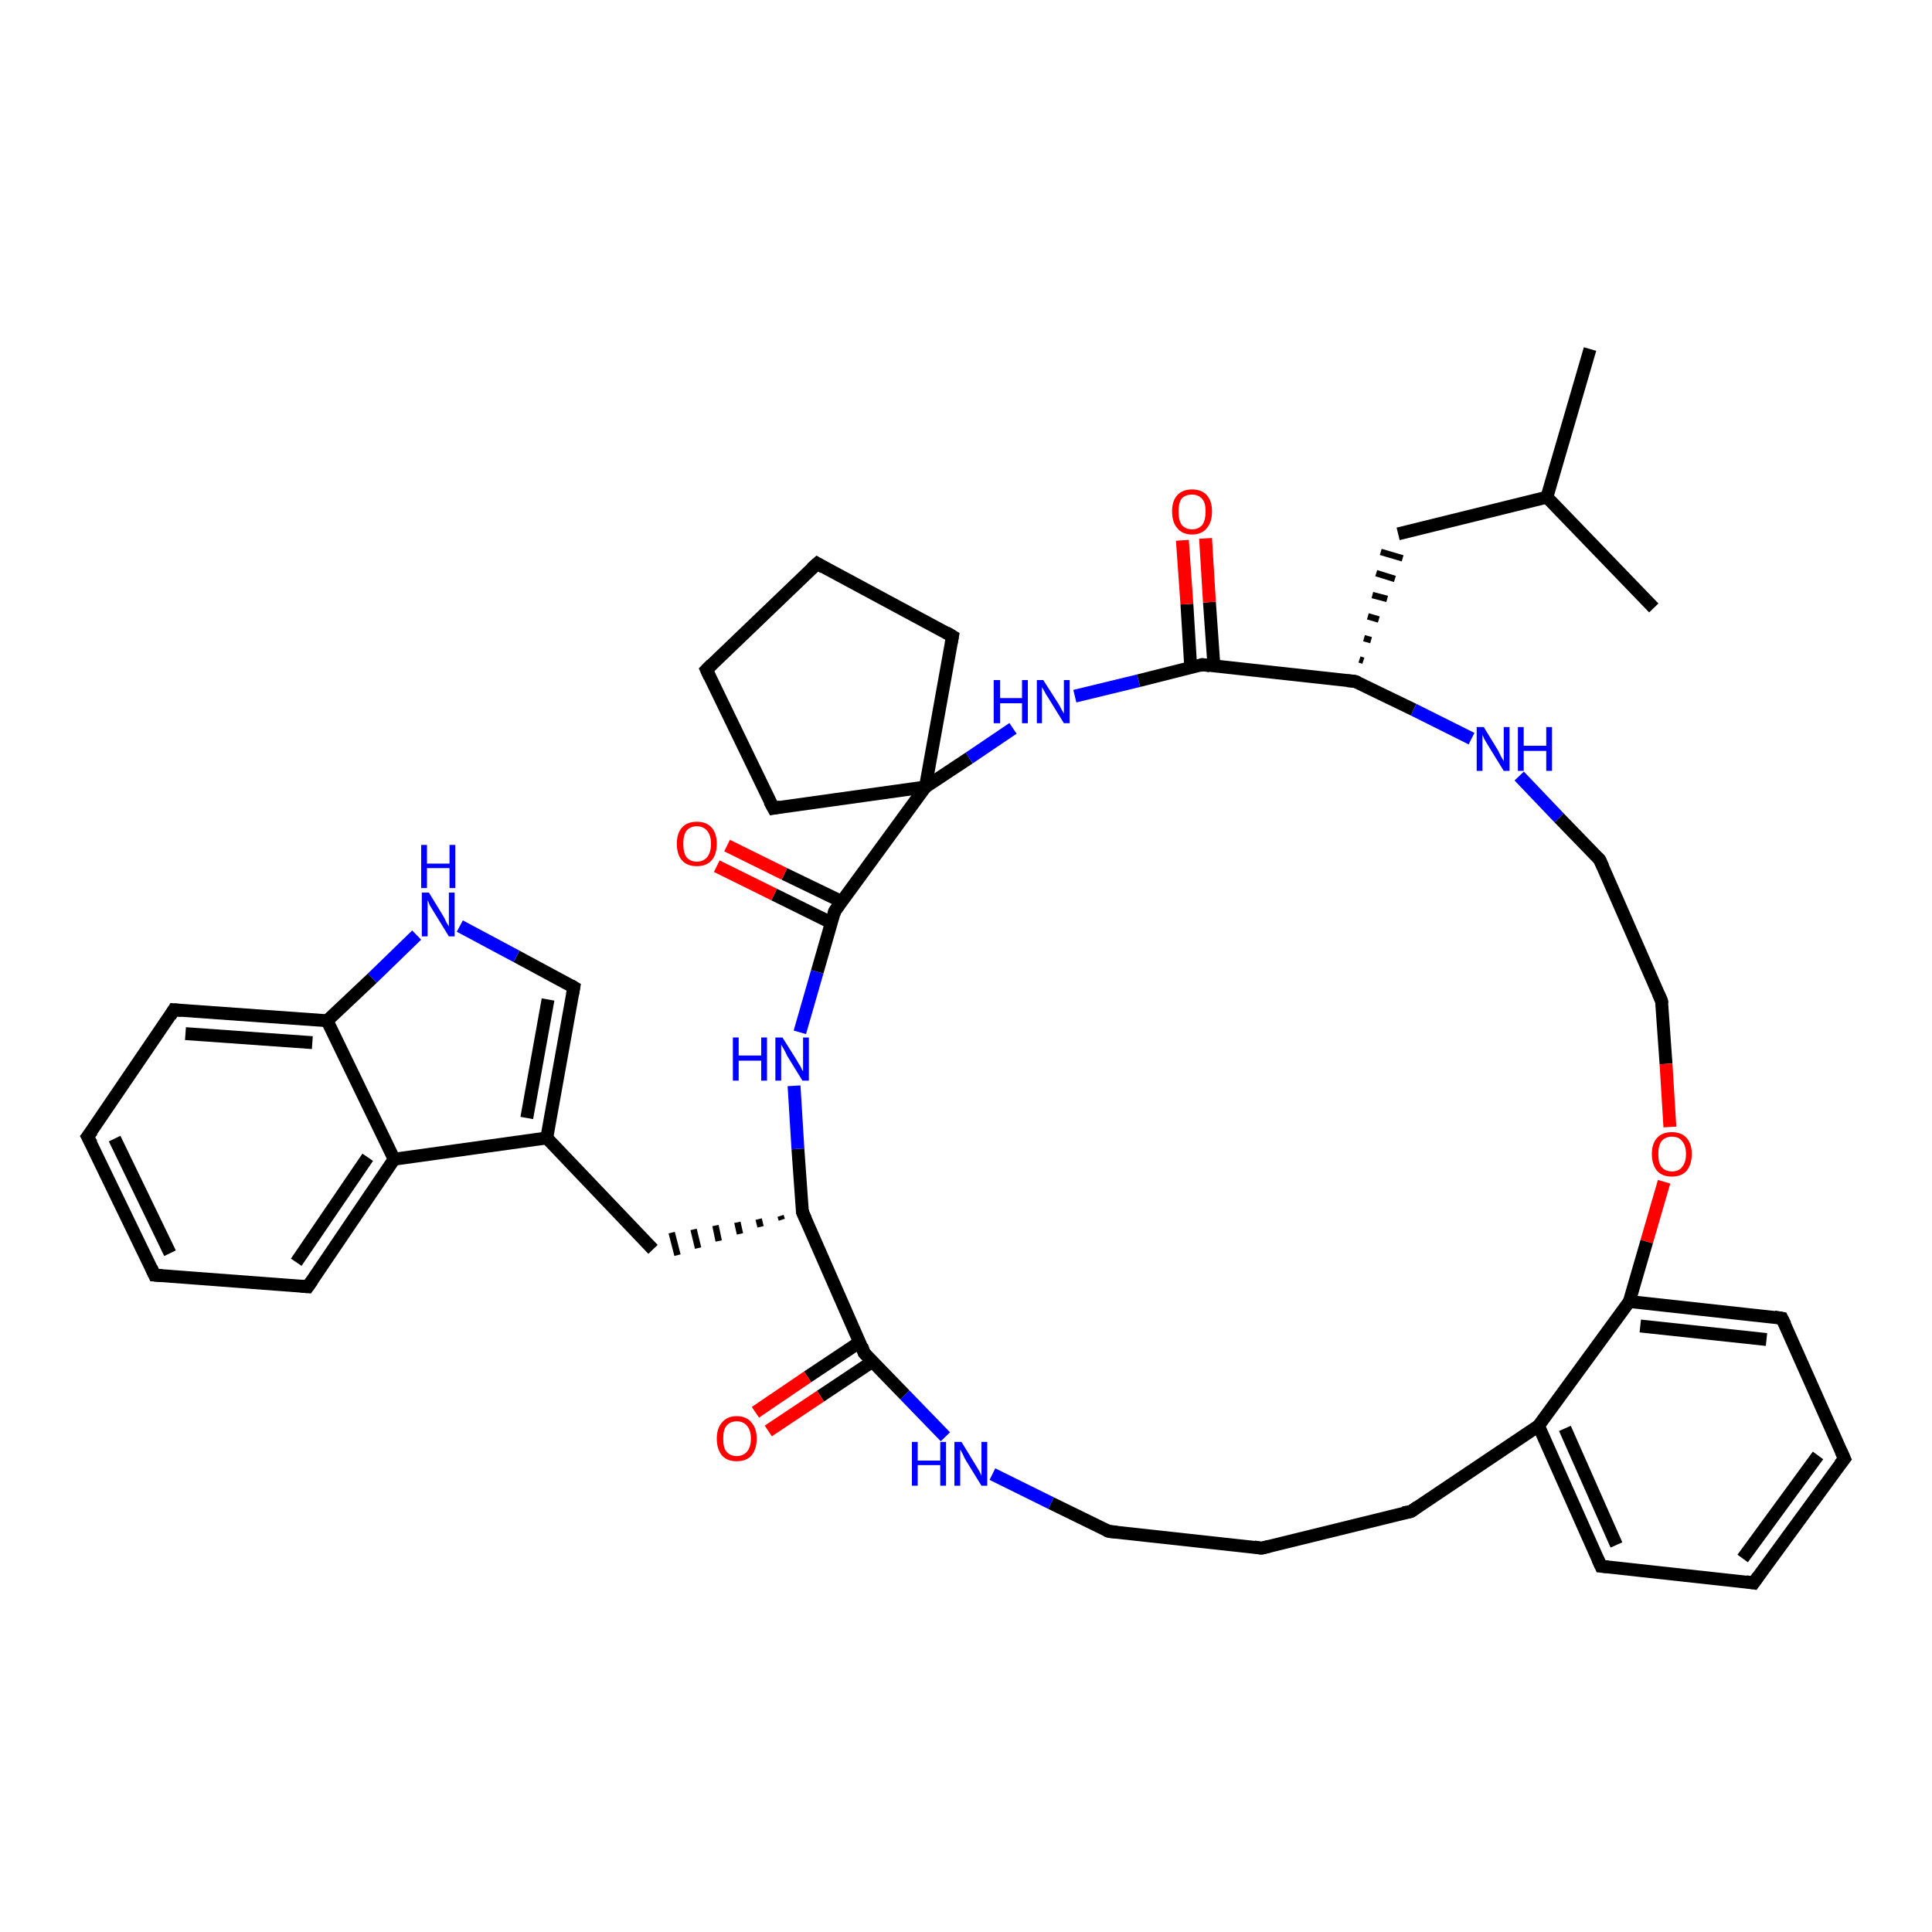 <?xml version='1.0' encoding='iso-8859-1'?>
<svg version='1.1' baseProfile='full'
              xmlns='http://www.w3.org/2000/svg'
                      xmlns:rdkit='http://www.rdkit.org/xml'
                      xmlns:xlink='http://www.w3.org/1999/xlink'
                  xml:space='preserve'
width='300px' height='300px' viewBox='0 0 300 300'>
<!-- END OF HEADER -->
<rect style='opacity:1.0;fill:#FFFFFF;stroke:none' width='300.0' height='300.0' x='0.0' y='0.0'> </rect>
<path class='bond-0 atom-0 atom-1' d='M 246.9,54.2 L 240.2,77.2' style='fill:none;fill-rule:evenodd;stroke:#000000;stroke-width:2.0px;stroke-linecap:butt;stroke-linejoin:miter;stroke-opacity:1' />
<path class='bond-1 atom-1 atom-2' d='M 240.2,77.2 L 256.8,94.4' style='fill:none;fill-rule:evenodd;stroke:#000000;stroke-width:2.0px;stroke-linecap:butt;stroke-linejoin:miter;stroke-opacity:1' />
<path class='bond-2 atom-1 atom-3' d='M 240.2,77.2 L 217.1,82.9' style='fill:none;fill-rule:evenodd;stroke:#000000;stroke-width:2.0px;stroke-linecap:butt;stroke-linejoin:miter;stroke-opacity:1' />
<path class='bond-3 atom-4 atom-3' d='M 211.7,102.6 L 211.1,102.4' style='fill:none;fill-rule:evenodd;stroke:#000000;stroke-width:1.0px;stroke-linecap:butt;stroke-linejoin:miter;stroke-opacity:1' />
<path class='bond-3 atom-4 atom-3' d='M 212.9,99.4 L 211.8,99.1' style='fill:none;fill-rule:evenodd;stroke:#000000;stroke-width:1.0px;stroke-linecap:butt;stroke-linejoin:miter;stroke-opacity:1' />
<path class='bond-3 atom-4 atom-3' d='M 214.1,96.2 L 212.4,95.7' style='fill:none;fill-rule:evenodd;stroke:#000000;stroke-width:1.0px;stroke-linecap:butt;stroke-linejoin:miter;stroke-opacity:1' />
<path class='bond-3 atom-4 atom-3' d='M 215.4,93.0 L 213.1,92.4' style='fill:none;fill-rule:evenodd;stroke:#000000;stroke-width:1.0px;stroke-linecap:butt;stroke-linejoin:miter;stroke-opacity:1' />
<path class='bond-3 atom-4 atom-3' d='M 216.6,89.9 L 213.7,89.0' style='fill:none;fill-rule:evenodd;stroke:#000000;stroke-width:1.0px;stroke-linecap:butt;stroke-linejoin:miter;stroke-opacity:1' />
<path class='bond-3 atom-4 atom-3' d='M 217.8,86.7 L 214.4,85.7' style='fill:none;fill-rule:evenodd;stroke:#000000;stroke-width:1.0px;stroke-linecap:butt;stroke-linejoin:miter;stroke-opacity:1' />
<path class='bond-4 atom-4 atom-5' d='M 210.4,105.8 L 219.5,110.2' style='fill:none;fill-rule:evenodd;stroke:#000000;stroke-width:2.0px;stroke-linecap:butt;stroke-linejoin:miter;stroke-opacity:1' />
<path class='bond-4 atom-4 atom-5' d='M 219.5,110.2 L 228.5,114.7' style='fill:none;fill-rule:evenodd;stroke:#0000FF;stroke-width:2.0px;stroke-linecap:butt;stroke-linejoin:miter;stroke-opacity:1' />
<path class='bond-5 atom-5 atom-6' d='M 235.9,120.5 L 242.1,127.0' style='fill:none;fill-rule:evenodd;stroke:#0000FF;stroke-width:2.0px;stroke-linecap:butt;stroke-linejoin:miter;stroke-opacity:1' />
<path class='bond-5 atom-5 atom-6' d='M 242.1,127.0 L 248.4,133.5' style='fill:none;fill-rule:evenodd;stroke:#000000;stroke-width:2.0px;stroke-linecap:butt;stroke-linejoin:miter;stroke-opacity:1' />
<path class='bond-6 atom-6 atom-7' d='M 248.4,133.5 L 258.0,155.4' style='fill:none;fill-rule:evenodd;stroke:#000000;stroke-width:2.0px;stroke-linecap:butt;stroke-linejoin:miter;stroke-opacity:1' />
<path class='bond-7 atom-7 atom-8' d='M 258.0,155.4 L 258.7,165.2' style='fill:none;fill-rule:evenodd;stroke:#000000;stroke-width:2.0px;stroke-linecap:butt;stroke-linejoin:miter;stroke-opacity:1' />
<path class='bond-7 atom-7 atom-8' d='M 258.7,165.2 L 259.3,175.0' style='fill:none;fill-rule:evenodd;stroke:#FF0000;stroke-width:2.0px;stroke-linecap:butt;stroke-linejoin:miter;stroke-opacity:1' />
<path class='bond-8 atom-8 atom-9' d='M 258.4,183.5 L 255.7,192.8' style='fill:none;fill-rule:evenodd;stroke:#FF0000;stroke-width:2.0px;stroke-linecap:butt;stroke-linejoin:miter;stroke-opacity:1' />
<path class='bond-8 atom-8 atom-9' d='M 255.7,192.8 L 253.0,202.1' style='fill:none;fill-rule:evenodd;stroke:#000000;stroke-width:2.0px;stroke-linecap:butt;stroke-linejoin:miter;stroke-opacity:1' />
<path class='bond-9 atom-9 atom-10' d='M 253.0,202.1 L 276.7,204.7' style='fill:none;fill-rule:evenodd;stroke:#000000;stroke-width:2.0px;stroke-linecap:butt;stroke-linejoin:miter;stroke-opacity:1' />
<path class='bond-9 atom-9 atom-10' d='M 254.7,205.9 L 274.3,208.0' style='fill:none;fill-rule:evenodd;stroke:#000000;stroke-width:2.0px;stroke-linecap:butt;stroke-linejoin:miter;stroke-opacity:1' />
<path class='bond-10 atom-10 atom-11' d='M 276.7,204.7 L 286.4,226.5' style='fill:none;fill-rule:evenodd;stroke:#000000;stroke-width:2.0px;stroke-linecap:butt;stroke-linejoin:miter;stroke-opacity:1' />
<path class='bond-11 atom-11 atom-12' d='M 286.4,226.5 L 272.3,245.8' style='fill:none;fill-rule:evenodd;stroke:#000000;stroke-width:2.0px;stroke-linecap:butt;stroke-linejoin:miter;stroke-opacity:1' />
<path class='bond-11 atom-11 atom-12' d='M 282.3,226.0 L 270.6,242.0' style='fill:none;fill-rule:evenodd;stroke:#000000;stroke-width:2.0px;stroke-linecap:butt;stroke-linejoin:miter;stroke-opacity:1' />
<path class='bond-12 atom-12 atom-13' d='M 272.3,245.8 L 248.6,243.2' style='fill:none;fill-rule:evenodd;stroke:#000000;stroke-width:2.0px;stroke-linecap:butt;stroke-linejoin:miter;stroke-opacity:1' />
<path class='bond-13 atom-13 atom-14' d='M 248.6,243.2 L 238.9,221.4' style='fill:none;fill-rule:evenodd;stroke:#000000;stroke-width:2.0px;stroke-linecap:butt;stroke-linejoin:miter;stroke-opacity:1' />
<path class='bond-13 atom-13 atom-14' d='M 251.0,239.9 L 243.0,221.8' style='fill:none;fill-rule:evenodd;stroke:#000000;stroke-width:2.0px;stroke-linecap:butt;stroke-linejoin:miter;stroke-opacity:1' />
<path class='bond-14 atom-14 atom-15' d='M 238.9,221.4 L 219.1,234.7' style='fill:none;fill-rule:evenodd;stroke:#000000;stroke-width:2.0px;stroke-linecap:butt;stroke-linejoin:miter;stroke-opacity:1' />
<path class='bond-15 atom-15 atom-16' d='M 219.1,234.7 L 195.9,240.4' style='fill:none;fill-rule:evenodd;stroke:#000000;stroke-width:2.0px;stroke-linecap:butt;stroke-linejoin:miter;stroke-opacity:1' />
<path class='bond-16 atom-16 atom-17' d='M 195.9,240.4 L 172.2,237.8' style='fill:none;fill-rule:evenodd;stroke:#000000;stroke-width:2.0px;stroke-linecap:butt;stroke-linejoin:miter;stroke-opacity:1' />
<path class='bond-17 atom-17 atom-18' d='M 172.2,237.8 L 163.2,233.4' style='fill:none;fill-rule:evenodd;stroke:#000000;stroke-width:2.0px;stroke-linecap:butt;stroke-linejoin:miter;stroke-opacity:1' />
<path class='bond-17 atom-17 atom-18' d='M 163.2,233.4 L 154.1,228.9' style='fill:none;fill-rule:evenodd;stroke:#0000FF;stroke-width:2.0px;stroke-linecap:butt;stroke-linejoin:miter;stroke-opacity:1' />
<path class='bond-18 atom-18 atom-19' d='M 146.8,223.1 L 140.5,216.6' style='fill:none;fill-rule:evenodd;stroke:#0000FF;stroke-width:2.0px;stroke-linecap:butt;stroke-linejoin:miter;stroke-opacity:1' />
<path class='bond-18 atom-18 atom-19' d='M 140.5,216.6 L 134.2,210.1' style='fill:none;fill-rule:evenodd;stroke:#000000;stroke-width:2.0px;stroke-linecap:butt;stroke-linejoin:miter;stroke-opacity:1' />
<path class='bond-19 atom-19 atom-20' d='M 133.5,208.4 L 125.4,213.8' style='fill:none;fill-rule:evenodd;stroke:#000000;stroke-width:2.0px;stroke-linecap:butt;stroke-linejoin:miter;stroke-opacity:1' />
<path class='bond-19 atom-19 atom-20' d='M 125.4,213.8 L 117.3,219.3' style='fill:none;fill-rule:evenodd;stroke:#FF0000;stroke-width:2.0px;stroke-linecap:butt;stroke-linejoin:miter;stroke-opacity:1' />
<path class='bond-19 atom-19 atom-20' d='M 135.5,211.4 L 127.4,216.8' style='fill:none;fill-rule:evenodd;stroke:#000000;stroke-width:2.0px;stroke-linecap:butt;stroke-linejoin:miter;stroke-opacity:1' />
<path class='bond-19 atom-19 atom-20' d='M 127.4,216.8 L 119.3,222.2' style='fill:none;fill-rule:evenodd;stroke:#FF0000;stroke-width:2.0px;stroke-linecap:butt;stroke-linejoin:miter;stroke-opacity:1' />
<path class='bond-20 atom-19 atom-21' d='M 134.2,210.1 L 124.6,188.2' style='fill:none;fill-rule:evenodd;stroke:#000000;stroke-width:2.0px;stroke-linecap:butt;stroke-linejoin:miter;stroke-opacity:1' />
<path class='bond-21 atom-21 atom-22' d='M 121.2,188.8 L 121.4,189.4' style='fill:none;fill-rule:evenodd;stroke:#000000;stroke-width:1.0px;stroke-linecap:butt;stroke-linejoin:miter;stroke-opacity:1' />
<path class='bond-21 atom-21 atom-22' d='M 117.8,189.3 L 118.1,190.5' style='fill:none;fill-rule:evenodd;stroke:#000000;stroke-width:1.0px;stroke-linecap:butt;stroke-linejoin:miter;stroke-opacity:1' />
<path class='bond-21 atom-21 atom-22' d='M 114.5,189.8 L 114.9,191.6' style='fill:none;fill-rule:evenodd;stroke:#000000;stroke-width:1.0px;stroke-linecap:butt;stroke-linejoin:miter;stroke-opacity:1' />
<path class='bond-21 atom-21 atom-22' d='M 111.1,190.3 L 111.6,192.7' style='fill:none;fill-rule:evenodd;stroke:#000000;stroke-width:1.0px;stroke-linecap:butt;stroke-linejoin:miter;stroke-opacity:1' />
<path class='bond-21 atom-21 atom-22' d='M 107.7,190.9 L 108.4,193.8' style='fill:none;fill-rule:evenodd;stroke:#000000;stroke-width:1.0px;stroke-linecap:butt;stroke-linejoin:miter;stroke-opacity:1' />
<path class='bond-21 atom-21 atom-22' d='M 104.3,191.4 L 105.2,194.9' style='fill:none;fill-rule:evenodd;stroke:#000000;stroke-width:1.0px;stroke-linecap:butt;stroke-linejoin:miter;stroke-opacity:1' />
<path class='bond-22 atom-22 atom-23' d='M 101.4,194.0 L 84.9,176.7' style='fill:none;fill-rule:evenodd;stroke:#000000;stroke-width:2.0px;stroke-linecap:butt;stroke-linejoin:miter;stroke-opacity:1' />
<path class='bond-23 atom-23 atom-24' d='M 84.9,176.7 L 89.1,153.3' style='fill:none;fill-rule:evenodd;stroke:#000000;stroke-width:2.0px;stroke-linecap:butt;stroke-linejoin:miter;stroke-opacity:1' />
<path class='bond-23 atom-23 atom-24' d='M 81.8,173.6 L 85.1,155.2' style='fill:none;fill-rule:evenodd;stroke:#000000;stroke-width:2.0px;stroke-linecap:butt;stroke-linejoin:miter;stroke-opacity:1' />
<path class='bond-24 atom-24 atom-25' d='M 89.1,153.3 L 80.2,148.5' style='fill:none;fill-rule:evenodd;stroke:#000000;stroke-width:2.0px;stroke-linecap:butt;stroke-linejoin:miter;stroke-opacity:1' />
<path class='bond-24 atom-24 atom-25' d='M 80.2,148.5 L 71.4,143.8' style='fill:none;fill-rule:evenodd;stroke:#0000FF;stroke-width:2.0px;stroke-linecap:butt;stroke-linejoin:miter;stroke-opacity:1' />
<path class='bond-25 atom-25 atom-26' d='M 64.7,145.2 L 57.8,151.9' style='fill:none;fill-rule:evenodd;stroke:#0000FF;stroke-width:2.0px;stroke-linecap:butt;stroke-linejoin:miter;stroke-opacity:1' />
<path class='bond-25 atom-25 atom-26' d='M 57.8,151.9 L 50.8,158.5' style='fill:none;fill-rule:evenodd;stroke:#000000;stroke-width:2.0px;stroke-linecap:butt;stroke-linejoin:miter;stroke-opacity:1' />
<path class='bond-26 atom-26 atom-27' d='M 50.8,158.5 L 27.0,156.8' style='fill:none;fill-rule:evenodd;stroke:#000000;stroke-width:2.0px;stroke-linecap:butt;stroke-linejoin:miter;stroke-opacity:1' />
<path class='bond-26 atom-26 atom-27' d='M 48.5,161.9 L 28.8,160.5' style='fill:none;fill-rule:evenodd;stroke:#000000;stroke-width:2.0px;stroke-linecap:butt;stroke-linejoin:miter;stroke-opacity:1' />
<path class='bond-27 atom-27 atom-28' d='M 27.0,156.8 L 13.6,176.5' style='fill:none;fill-rule:evenodd;stroke:#000000;stroke-width:2.0px;stroke-linecap:butt;stroke-linejoin:miter;stroke-opacity:1' />
<path class='bond-28 atom-28 atom-29' d='M 13.6,176.5 L 24.0,198.0' style='fill:none;fill-rule:evenodd;stroke:#000000;stroke-width:2.0px;stroke-linecap:butt;stroke-linejoin:miter;stroke-opacity:1' />
<path class='bond-28 atom-28 atom-29' d='M 17.8,176.8 L 26.4,194.6' style='fill:none;fill-rule:evenodd;stroke:#000000;stroke-width:2.0px;stroke-linecap:butt;stroke-linejoin:miter;stroke-opacity:1' />
<path class='bond-29 atom-29 atom-30' d='M 24.0,198.0 L 47.8,199.8' style='fill:none;fill-rule:evenodd;stroke:#000000;stroke-width:2.0px;stroke-linecap:butt;stroke-linejoin:miter;stroke-opacity:1' />
<path class='bond-30 atom-30 atom-31' d='M 47.8,199.8 L 61.2,180.0' style='fill:none;fill-rule:evenodd;stroke:#000000;stroke-width:2.0px;stroke-linecap:butt;stroke-linejoin:miter;stroke-opacity:1' />
<path class='bond-30 atom-30 atom-31' d='M 46.0,196.0 L 57.1,179.7' style='fill:none;fill-rule:evenodd;stroke:#000000;stroke-width:2.0px;stroke-linecap:butt;stroke-linejoin:miter;stroke-opacity:1' />
<path class='bond-31 atom-21 atom-32' d='M 124.6,188.2 L 123.9,178.4' style='fill:none;fill-rule:evenodd;stroke:#000000;stroke-width:2.0px;stroke-linecap:butt;stroke-linejoin:miter;stroke-opacity:1' />
<path class='bond-31 atom-21 atom-32' d='M 123.9,178.4 L 123.3,168.6' style='fill:none;fill-rule:evenodd;stroke:#0000FF;stroke-width:2.0px;stroke-linecap:butt;stroke-linejoin:miter;stroke-opacity:1' />
<path class='bond-32 atom-32 atom-33' d='M 124.2,160.3 L 126.9,150.9' style='fill:none;fill-rule:evenodd;stroke:#0000FF;stroke-width:2.0px;stroke-linecap:butt;stroke-linejoin:miter;stroke-opacity:1' />
<path class='bond-32 atom-32 atom-33' d='M 126.9,150.9 L 129.6,141.5' style='fill:none;fill-rule:evenodd;stroke:#000000;stroke-width:2.0px;stroke-linecap:butt;stroke-linejoin:miter;stroke-opacity:1' />
<path class='bond-33 atom-33 atom-34' d='M 130.7,140.0 L 121.8,135.7' style='fill:none;fill-rule:evenodd;stroke:#000000;stroke-width:2.0px;stroke-linecap:butt;stroke-linejoin:miter;stroke-opacity:1' />
<path class='bond-33 atom-33 atom-34' d='M 121.8,135.7 L 112.9,131.3' style='fill:none;fill-rule:evenodd;stroke:#FF0000;stroke-width:2.0px;stroke-linecap:butt;stroke-linejoin:miter;stroke-opacity:1' />
<path class='bond-33 atom-33 atom-34' d='M 129.1,143.3 L 120.2,138.9' style='fill:none;fill-rule:evenodd;stroke:#000000;stroke-width:2.0px;stroke-linecap:butt;stroke-linejoin:miter;stroke-opacity:1' />
<path class='bond-33 atom-33 atom-34' d='M 120.2,138.9 L 111.3,134.5' style='fill:none;fill-rule:evenodd;stroke:#FF0000;stroke-width:2.0px;stroke-linecap:butt;stroke-linejoin:miter;stroke-opacity:1' />
<path class='bond-34 atom-33 atom-35' d='M 129.6,141.5 L 143.7,122.2' style='fill:none;fill-rule:evenodd;stroke:#000000;stroke-width:2.0px;stroke-linecap:butt;stroke-linejoin:miter;stroke-opacity:1' />
<path class='bond-35 atom-35 atom-36' d='M 143.7,122.2 L 120.1,125.5' style='fill:none;fill-rule:evenodd;stroke:#000000;stroke-width:2.0px;stroke-linecap:butt;stroke-linejoin:miter;stroke-opacity:1' />
<path class='bond-36 atom-36 atom-37' d='M 120.1,125.5 L 109.7,104.0' style='fill:none;fill-rule:evenodd;stroke:#000000;stroke-width:2.0px;stroke-linecap:butt;stroke-linejoin:miter;stroke-opacity:1' />
<path class='bond-37 atom-37 atom-38' d='M 109.7,104.0 L 126.9,87.5' style='fill:none;fill-rule:evenodd;stroke:#000000;stroke-width:2.0px;stroke-linecap:butt;stroke-linejoin:miter;stroke-opacity:1' />
<path class='bond-38 atom-38 atom-39' d='M 126.9,87.5 L 147.9,98.8' style='fill:none;fill-rule:evenodd;stroke:#000000;stroke-width:2.0px;stroke-linecap:butt;stroke-linejoin:miter;stroke-opacity:1' />
<path class='bond-39 atom-35 atom-40' d='M 143.7,122.2 L 150.5,117.7' style='fill:none;fill-rule:evenodd;stroke:#000000;stroke-width:2.0px;stroke-linecap:butt;stroke-linejoin:miter;stroke-opacity:1' />
<path class='bond-39 atom-35 atom-40' d='M 150.5,117.7 L 157.3,113.1' style='fill:none;fill-rule:evenodd;stroke:#0000FF;stroke-width:2.0px;stroke-linecap:butt;stroke-linejoin:miter;stroke-opacity:1' />
<path class='bond-40 atom-40 atom-41' d='M 166.9,108.1 L 176.8,105.7' style='fill:none;fill-rule:evenodd;stroke:#0000FF;stroke-width:2.0px;stroke-linecap:butt;stroke-linejoin:miter;stroke-opacity:1' />
<path class='bond-40 atom-40 atom-41' d='M 176.8,105.7 L 186.7,103.2' style='fill:none;fill-rule:evenodd;stroke:#000000;stroke-width:2.0px;stroke-linecap:butt;stroke-linejoin:miter;stroke-opacity:1' />
<path class='bond-41 atom-41 atom-42' d='M 188.5,103.4 L 187.8,93.5' style='fill:none;fill-rule:evenodd;stroke:#000000;stroke-width:2.0px;stroke-linecap:butt;stroke-linejoin:miter;stroke-opacity:1' />
<path class='bond-41 atom-41 atom-42' d='M 187.8,93.5 L 187.2,83.6' style='fill:none;fill-rule:evenodd;stroke:#FF0000;stroke-width:2.0px;stroke-linecap:butt;stroke-linejoin:miter;stroke-opacity:1' />
<path class='bond-41 atom-41 atom-42' d='M 184.9,103.7 L 184.3,93.8' style='fill:none;fill-rule:evenodd;stroke:#000000;stroke-width:2.0px;stroke-linecap:butt;stroke-linejoin:miter;stroke-opacity:1' />
<path class='bond-41 atom-41 atom-42' d='M 184.3,93.8 L 183.6,83.9' style='fill:none;fill-rule:evenodd;stroke:#FF0000;stroke-width:2.0px;stroke-linecap:butt;stroke-linejoin:miter;stroke-opacity:1' />
<path class='bond-42 atom-41 atom-4' d='M 186.7,103.2 L 210.4,105.8' style='fill:none;fill-rule:evenodd;stroke:#000000;stroke-width:2.0px;stroke-linecap:butt;stroke-linejoin:miter;stroke-opacity:1' />
<path class='bond-43 atom-14 atom-9' d='M 238.9,221.4 L 253.0,202.1' style='fill:none;fill-rule:evenodd;stroke:#000000;stroke-width:2.0px;stroke-linecap:butt;stroke-linejoin:miter;stroke-opacity:1' />
<path class='bond-44 atom-31 atom-23' d='M 61.2,180.0 L 84.9,176.7' style='fill:none;fill-rule:evenodd;stroke:#000000;stroke-width:2.0px;stroke-linecap:butt;stroke-linejoin:miter;stroke-opacity:1' />
<path class='bond-45 atom-39 atom-35' d='M 147.9,98.8 L 143.7,122.2' style='fill:none;fill-rule:evenodd;stroke:#000000;stroke-width:2.0px;stroke-linecap:butt;stroke-linejoin:miter;stroke-opacity:1' />
<path class='bond-46 atom-31 atom-26' d='M 61.2,180.0 L 50.8,158.5' style='fill:none;fill-rule:evenodd;stroke:#000000;stroke-width:2.0px;stroke-linecap:butt;stroke-linejoin:miter;stroke-opacity:1' />
<path d='M 210.9,106.0 L 210.4,105.8 L 209.2,105.7' style='fill:none;stroke:#000000;stroke-width:2.0px;stroke-linecap:butt;stroke-linejoin:miter;stroke-opacity:1;' />
<path d='M 248.1,133.2 L 248.4,133.5 L 248.9,134.6' style='fill:none;stroke:#000000;stroke-width:2.0px;stroke-linecap:butt;stroke-linejoin:miter;stroke-opacity:1;' />
<path d='M 257.5,154.3 L 258.0,155.4 L 258.1,155.9' style='fill:none;stroke:#000000;stroke-width:2.0px;stroke-linecap:butt;stroke-linejoin:miter;stroke-opacity:1;' />
<path d='M 275.5,204.5 L 276.7,204.7 L 277.2,205.7' style='fill:none;stroke:#000000;stroke-width:2.0px;stroke-linecap:butt;stroke-linejoin:miter;stroke-opacity:1;' />
<path d='M 285.9,225.4 L 286.4,226.5 L 285.7,227.4' style='fill:none;stroke:#000000;stroke-width:2.0px;stroke-linecap:butt;stroke-linejoin:miter;stroke-opacity:1;' />
<path d='M 273.0,244.8 L 272.3,245.8 L 271.1,245.6' style='fill:none;stroke:#000000;stroke-width:2.0px;stroke-linecap:butt;stroke-linejoin:miter;stroke-opacity:1;' />
<path d='M 249.7,243.3 L 248.6,243.2 L 248.1,242.1' style='fill:none;stroke:#000000;stroke-width:2.0px;stroke-linecap:butt;stroke-linejoin:miter;stroke-opacity:1;' />
<path d='M 220.1,234.0 L 219.1,234.7 L 217.9,234.9' style='fill:none;stroke:#000000;stroke-width:2.0px;stroke-linecap:butt;stroke-linejoin:miter;stroke-opacity:1;' />
<path d='M 197.1,240.1 L 195.9,240.4 L 194.7,240.2' style='fill:none;stroke:#000000;stroke-width:2.0px;stroke-linecap:butt;stroke-linejoin:miter;stroke-opacity:1;' />
<path d='M 173.4,237.9 L 172.2,237.8 L 171.7,237.6' style='fill:none;stroke:#000000;stroke-width:2.0px;stroke-linecap:butt;stroke-linejoin:miter;stroke-opacity:1;' />
<path d='M 134.5,210.4 L 134.2,210.1 L 133.8,209.0' style='fill:none;stroke:#000000;stroke-width:2.0px;stroke-linecap:butt;stroke-linejoin:miter;stroke-opacity:1;' />
<path d='M 125.1,189.3 L 124.6,188.2 L 124.6,187.8' style='fill:none;stroke:#000000;stroke-width:2.0px;stroke-linecap:butt;stroke-linejoin:miter;stroke-opacity:1;' />
<path d='M 88.9,154.4 L 89.1,153.3 L 88.6,153.0' style='fill:none;stroke:#000000;stroke-width:2.0px;stroke-linecap:butt;stroke-linejoin:miter;stroke-opacity:1;' />
<path d='M 28.2,156.9 L 27.0,156.8 L 26.4,157.8' style='fill:none;stroke:#000000;stroke-width:2.0px;stroke-linecap:butt;stroke-linejoin:miter;stroke-opacity:1;' />
<path d='M 14.3,175.6 L 13.6,176.5 L 14.2,177.6' style='fill:none;stroke:#000000;stroke-width:2.0px;stroke-linecap:butt;stroke-linejoin:miter;stroke-opacity:1;' />
<path d='M 23.5,196.9 L 24.0,198.0 L 25.2,198.1' style='fill:none;stroke:#000000;stroke-width:2.0px;stroke-linecap:butt;stroke-linejoin:miter;stroke-opacity:1;' />
<path d='M 46.7,199.7 L 47.8,199.8 L 48.5,198.8' style='fill:none;stroke:#000000;stroke-width:2.0px;stroke-linecap:butt;stroke-linejoin:miter;stroke-opacity:1;' />
<path d='M 129.5,142.0 L 129.6,141.5 L 130.3,140.5' style='fill:none;stroke:#000000;stroke-width:2.0px;stroke-linecap:butt;stroke-linejoin:miter;stroke-opacity:1;' />
<path d='M 121.2,125.3 L 120.1,125.5 L 119.5,124.4' style='fill:none;stroke:#000000;stroke-width:2.0px;stroke-linecap:butt;stroke-linejoin:miter;stroke-opacity:1;' />
<path d='M 110.2,105.1 L 109.7,104.0 L 110.5,103.2' style='fill:none;stroke:#000000;stroke-width:2.0px;stroke-linecap:butt;stroke-linejoin:miter;stroke-opacity:1;' />
<path d='M 126.0,88.3 L 126.9,87.5 L 127.9,88.1' style='fill:none;stroke:#000000;stroke-width:2.0px;stroke-linecap:butt;stroke-linejoin:miter;stroke-opacity:1;' />
<path d='M 146.9,98.2 L 147.9,98.8 L 147.7,99.9' style='fill:none;stroke:#000000;stroke-width:2.0px;stroke-linecap:butt;stroke-linejoin:miter;stroke-opacity:1;' />
<path d='M 186.2,103.4 L 186.7,103.2 L 187.9,103.4' style='fill:none;stroke:#000000;stroke-width:2.0px;stroke-linecap:butt;stroke-linejoin:miter;stroke-opacity:1;' />
<path class='atom-5' d='M 230.4 112.9
L 232.6 116.5
Q 232.8 116.9, 233.1 117.5
Q 233.5 118.2, 233.5 118.2
L 233.5 112.9
L 234.4 112.9
L 234.4 119.7
L 233.5 119.7
L 231.1 115.8
Q 230.8 115.3, 230.5 114.8
Q 230.3 114.3, 230.2 114.1
L 230.2 119.7
L 229.3 119.7
L 229.3 112.9
L 230.4 112.9
' fill='#0000FF'/>
<path class='atom-5' d='M 235.7 112.9
L 236.6 112.9
L 236.6 115.8
L 240.1 115.8
L 240.1 112.9
L 241.0 112.9
L 241.0 119.7
L 240.1 119.7
L 240.1 116.6
L 236.6 116.6
L 236.6 119.7
L 235.7 119.7
L 235.7 112.9
' fill='#0000FF'/>
<path class='atom-8' d='M 256.5 179.2
Q 256.5 177.6, 257.3 176.7
Q 258.1 175.8, 259.6 175.8
Q 261.1 175.8, 261.9 176.7
Q 262.7 177.6, 262.7 179.2
Q 262.7 180.8, 261.9 181.8
Q 261.1 182.7, 259.6 182.7
Q 258.1 182.7, 257.3 181.8
Q 256.5 180.8, 256.5 179.2
M 259.6 181.9
Q 260.7 181.9, 261.2 181.2
Q 261.8 180.5, 261.8 179.2
Q 261.8 177.9, 261.2 177.2
Q 260.7 176.5, 259.6 176.5
Q 258.6 176.5, 258.0 177.2
Q 257.5 177.9, 257.5 179.2
Q 257.5 180.6, 258.0 181.2
Q 258.6 181.9, 259.6 181.9
' fill='#FF0000'/>
<path class='atom-18' d='M 141.6 223.9
L 142.5 223.9
L 142.5 226.8
L 146.0 226.8
L 146.0 223.9
L 146.9 223.9
L 146.9 230.7
L 146.0 230.7
L 146.0 227.5
L 142.5 227.5
L 142.5 230.7
L 141.6 230.7
L 141.6 223.9
' fill='#0000FF'/>
<path class='atom-18' d='M 149.3 223.9
L 151.5 227.5
Q 151.7 227.8, 152.1 228.5
Q 152.4 229.1, 152.4 229.2
L 152.4 223.9
L 153.3 223.9
L 153.3 230.7
L 152.4 230.7
L 150.0 226.8
Q 149.7 226.3, 149.5 225.8
Q 149.2 225.2, 149.1 225.1
L 149.1 230.7
L 148.2 230.7
L 148.2 223.9
L 149.3 223.9
' fill='#0000FF'/>
<path class='atom-20' d='M 111.3 223.4
Q 111.3 221.8, 112.1 220.9
Q 112.9 219.9, 114.4 219.9
Q 115.9 219.9, 116.7 220.9
Q 117.5 221.8, 117.5 223.4
Q 117.5 225.0, 116.7 226.0
Q 115.9 226.9, 114.4 226.9
Q 112.9 226.9, 112.1 226.0
Q 111.3 225.0, 111.3 223.4
M 114.4 226.1
Q 115.4 226.1, 116.0 225.4
Q 116.6 224.7, 116.6 223.4
Q 116.6 222.1, 116.0 221.4
Q 115.4 220.7, 114.4 220.7
Q 113.4 220.7, 112.8 221.4
Q 112.3 222.0, 112.3 223.4
Q 112.3 224.8, 112.8 225.4
Q 113.4 226.1, 114.4 226.1
' fill='#FF0000'/>
<path class='atom-25' d='M 66.6 138.6
L 68.8 142.2
Q 69.0 142.5, 69.3 143.2
Q 69.7 143.8, 69.7 143.9
L 69.7 138.6
L 70.6 138.6
L 70.6 145.4
L 69.7 145.4
L 67.3 141.5
Q 67.0 141.0, 66.7 140.5
Q 66.5 139.9, 66.4 139.8
L 66.4 145.4
L 65.5 145.4
L 65.5 138.6
L 66.6 138.6
' fill='#0000FF'/>
<path class='atom-25' d='M 65.4 131.2
L 66.3 131.2
L 66.3 134.1
L 69.8 134.1
L 69.8 131.2
L 70.7 131.2
L 70.7 137.9
L 69.8 137.9
L 69.8 134.8
L 66.3 134.8
L 66.3 137.9
L 65.4 137.9
L 65.4 131.2
' fill='#0000FF'/>
<path class='atom-32' d='M 113.8 161.1
L 114.7 161.1
L 114.7 163.9
L 118.2 163.9
L 118.2 161.1
L 119.1 161.1
L 119.1 167.8
L 118.2 167.8
L 118.2 164.7
L 114.7 164.7
L 114.7 167.8
L 113.8 167.8
L 113.8 161.1
' fill='#0000FF'/>
<path class='atom-32' d='M 121.5 161.1
L 123.7 164.6
Q 123.9 165.0, 124.3 165.6
Q 124.6 166.3, 124.7 166.3
L 124.7 161.1
L 125.6 161.1
L 125.6 167.8
L 124.6 167.8
L 122.2 163.9
Q 122.0 163.4, 121.7 162.9
Q 121.4 162.4, 121.3 162.2
L 121.3 167.8
L 120.4 167.8
L 120.4 161.1
L 121.5 161.1
' fill='#0000FF'/>
<path class='atom-34' d='M 105.1 131.0
Q 105.1 129.4, 105.9 128.5
Q 106.7 127.6, 108.2 127.6
Q 109.7 127.6, 110.5 128.5
Q 111.3 129.4, 111.3 131.0
Q 111.3 132.7, 110.5 133.6
Q 109.7 134.5, 108.2 134.5
Q 106.7 134.5, 105.9 133.6
Q 105.1 132.7, 105.1 131.0
M 108.2 133.8
Q 109.2 133.8, 109.8 133.1
Q 110.4 132.4, 110.4 131.0
Q 110.4 129.7, 109.8 129.0
Q 109.2 128.3, 108.2 128.3
Q 107.2 128.3, 106.6 129.0
Q 106.1 129.7, 106.1 131.0
Q 106.1 132.4, 106.6 133.1
Q 107.2 133.8, 108.2 133.8
' fill='#FF0000'/>
<path class='atom-40' d='M 154.3 105.6
L 155.3 105.6
L 155.3 108.4
L 158.7 108.4
L 158.7 105.6
L 159.6 105.6
L 159.6 112.3
L 158.7 112.3
L 158.7 109.2
L 155.3 109.2
L 155.3 112.3
L 154.3 112.3
L 154.3 105.6
' fill='#0000FF'/>
<path class='atom-40' d='M 162.0 105.6
L 164.3 109.2
Q 164.5 109.5, 164.8 110.1
Q 165.2 110.8, 165.2 110.8
L 165.2 105.6
L 166.1 105.6
L 166.1 112.3
L 165.2 112.3
L 162.8 108.4
Q 162.5 108.0, 162.2 107.4
Q 161.9 106.9, 161.8 106.7
L 161.8 112.3
L 161.0 112.3
L 161.0 105.6
L 162.0 105.6
' fill='#0000FF'/>
<path class='atom-42' d='M 182.0 79.4
Q 182.0 77.8, 182.8 76.9
Q 183.6 76.0, 185.1 76.0
Q 186.6 76.0, 187.4 76.9
Q 188.2 77.8, 188.2 79.4
Q 188.2 81.1, 187.4 82.0
Q 186.6 83.0, 185.1 83.0
Q 183.6 83.0, 182.8 82.0
Q 182.0 81.1, 182.0 79.4
M 185.1 82.2
Q 186.1 82.2, 186.7 81.5
Q 187.2 80.8, 187.2 79.4
Q 187.2 78.1, 186.7 77.5
Q 186.1 76.8, 185.1 76.8
Q 184.1 76.8, 183.5 77.4
Q 183.0 78.1, 183.0 79.4
Q 183.0 80.8, 183.5 81.5
Q 184.1 82.2, 185.1 82.2
' fill='#FF0000'/>
</svg>
